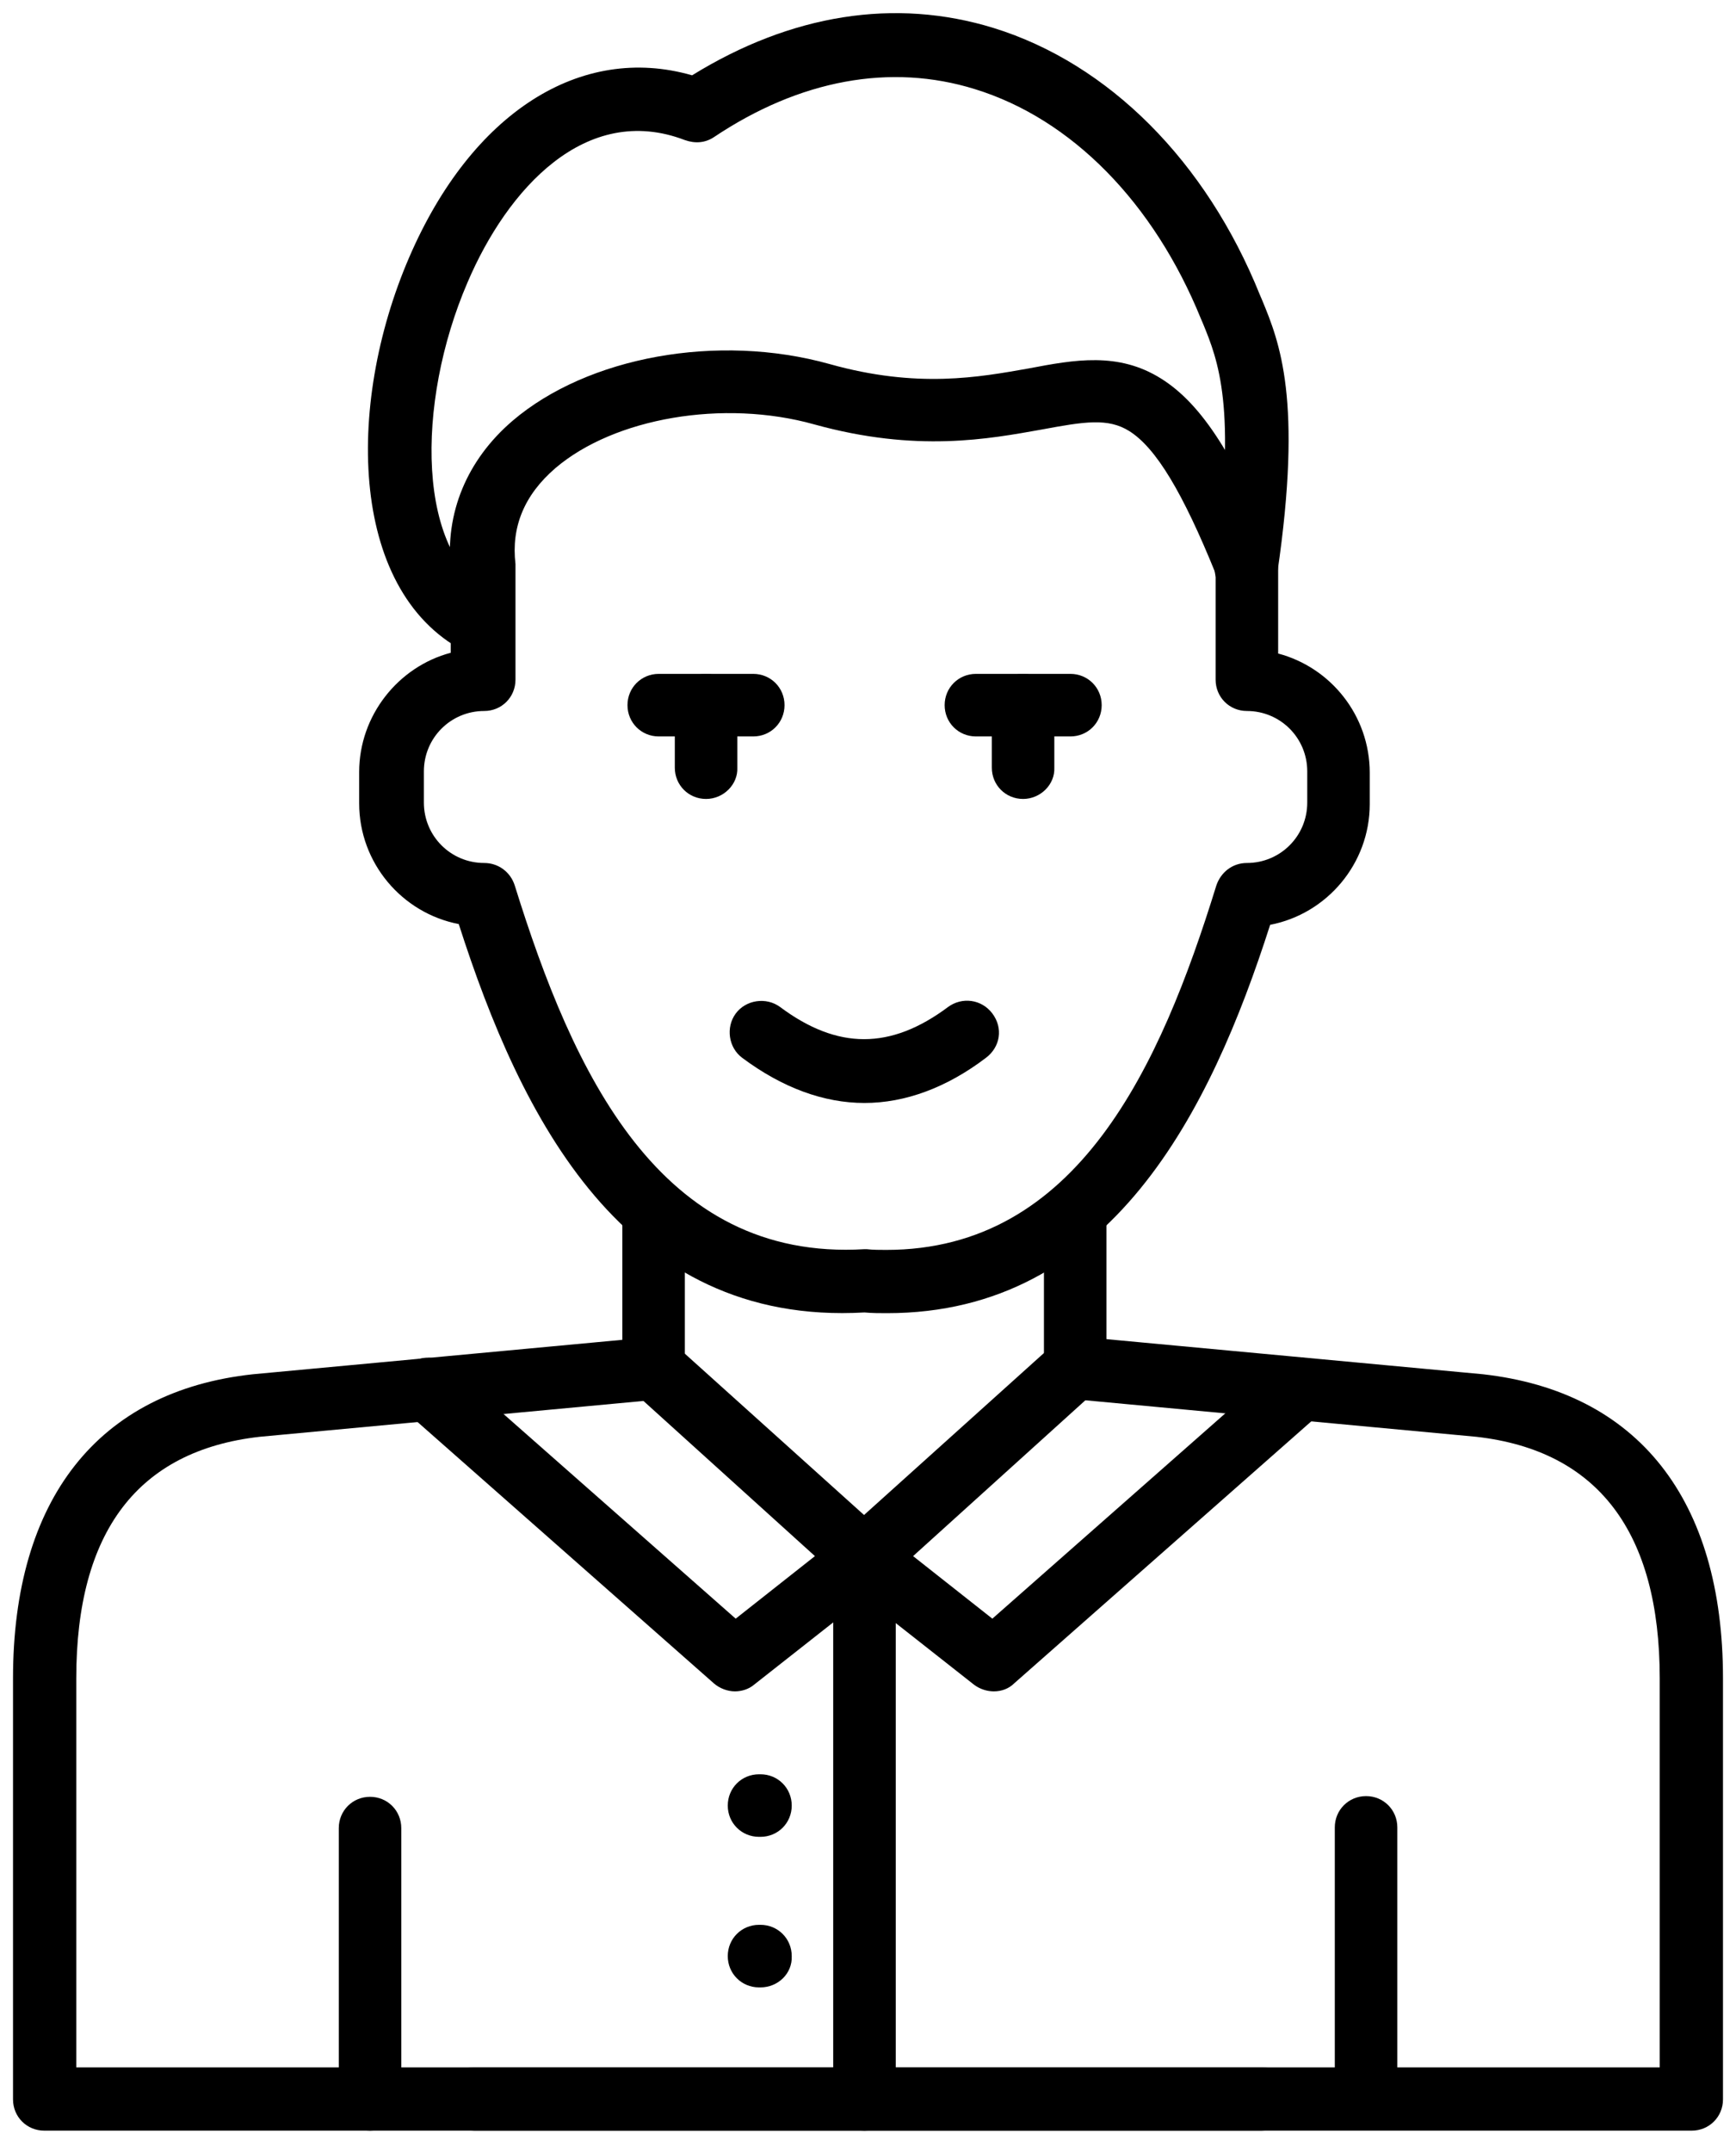 <svg width="46" height="57" viewBox="0 0 46 57" fill="none" xmlns="http://www.w3.org/2000/svg">
    <path d="M33.423 56.438H1.174C0.711 56.438 0.345 56.072 0.345 55.61V44.455C0.345 39.716 2.599 36.845 6.703 36.402L17.241 35.42C17.703 35.381 18.108 35.709 18.146 36.171C18.185 36.633 17.857 37.038 17.395 37.077L6.876 38.059C3.659 38.425 2.021 40.564 2.021 44.455V54.762H33.443C33.905 54.762 34.271 55.128 34.271 55.59C34.271 56.053 33.886 56.438 33.423 56.438Z" fill="black"/>
    <path d="M17.318 37.077C16.856 37.077 16.49 36.711 16.49 36.248V32.087C16.49 31.625 16.856 31.259 17.318 31.259C17.781 31.259 18.147 31.625 18.147 32.087V36.248C18.166 36.711 17.781 37.077 17.318 37.077Z" fill="black"/>
    <path d="M28.491 37.077C28.029 37.077 27.662 36.711 27.662 36.248V32.087C27.662 31.625 28.029 31.259 28.491 31.259C28.953 31.259 29.319 31.625 29.319 32.087V36.248C29.319 36.711 28.953 37.077 28.491 37.077Z" fill="black"/>
    <path d="M12.79 17.388C12.675 17.388 12.54 17.369 12.424 17.311C9.265 15.789 9.13 10.78 10.845 6.811C12.501 2.978 15.391 1.147 18.339 1.995C20.959 0.377 23.714 -0.066 26.334 0.743C29.378 1.687 31.959 4.268 33.385 7.813L33.443 7.948C33.905 9.065 34.521 10.587 33.847 15.172C33.789 15.635 33.346 15.943 32.903 15.885C32.441 15.827 32.133 15.384 32.19 14.941C32.788 10.799 32.267 9.528 31.882 8.584L31.824 8.449C30.572 5.366 28.395 3.151 25.833 2.361C23.598 1.667 21.19 2.111 18.917 3.633C18.686 3.787 18.416 3.806 18.146 3.71C15.526 2.708 13.445 5 12.386 7.486C11.018 10.664 10.999 14.768 13.156 15.808C13.58 16.001 13.754 16.502 13.542 16.925C13.407 17.214 13.099 17.388 12.79 17.388Z" fill="black"/>
    <path d="M23.503 34.784C23.311 34.784 23.118 34.784 22.906 34.765C16.529 35.131 13.794 29.583 12.156 24.477C10.653 24.188 9.517 22.859 9.517 21.279V20.451C9.517 18.948 10.557 17.657 11.944 17.291V15.095C11.79 13.593 12.368 12.186 13.582 11.146C15.566 9.451 19.015 8.815 21.981 9.643C24.312 10.298 25.95 9.99 27.26 9.759C28.474 9.528 29.63 9.316 30.766 10.028C31.845 10.703 32.751 12.109 33.81 14.768C33.849 14.864 33.868 14.98 33.868 15.076V17.311C35.255 17.677 36.295 18.948 36.295 20.47V21.299C36.295 22.878 35.159 24.208 33.656 24.497C32.076 29.428 29.437 34.784 23.503 34.784ZM22.906 33.089C22.925 33.089 22.945 33.089 22.964 33.089C23.137 33.108 23.311 33.108 23.484 33.108C28.551 33.108 30.747 28.253 32.23 23.456C32.346 23.11 32.654 22.859 33.039 22.859C33.926 22.859 34.639 22.146 34.639 21.26V20.432C34.639 19.546 33.926 18.833 33.039 18.833C32.577 18.833 32.211 18.467 32.211 18.004V15.192C31.344 13.053 30.631 11.859 29.919 11.416C29.36 11.069 28.743 11.165 27.607 11.377C26.2 11.627 24.293 11.994 21.577 11.242C19.169 10.568 16.279 11.069 14.719 12.398C13.89 13.111 13.543 13.959 13.659 14.941C13.659 14.98 13.659 14.999 13.659 15.037V18.004C13.659 18.467 13.293 18.833 12.831 18.833C11.944 18.833 11.232 19.546 11.232 20.432V21.26C11.232 22.146 11.944 22.859 12.831 22.859C13.197 22.859 13.524 23.09 13.64 23.456C15.181 28.407 17.473 33.416 22.906 33.089C22.887 33.089 22.868 33.089 22.906 33.089Z" fill="black"/>
    <path d="M9.805 56.438C9.343 56.438 8.977 56.072 8.977 55.61V48.424C8.977 47.961 9.343 47.595 9.805 47.595C10.268 47.595 10.633 47.961 10.633 48.424V55.61C10.633 56.072 10.268 56.438 9.805 56.438Z" fill="black"/>
    <path d="M11.729 55.59C11.729 55.128 12.095 54.762 12.557 54.762H43.979V44.455C43.979 40.583 42.341 38.425 39.124 38.059L28.605 37.077C28.143 37.038 27.815 36.634 27.854 36.171C27.892 35.709 28.297 35.362 28.759 35.42L39.297 36.402C43.401 36.865 45.655 39.716 45.655 44.455V55.61C45.655 56.072 45.289 56.438 44.826 56.438H12.576C12.114 56.438 11.729 56.053 11.729 55.59Z" fill="black"/>
    <path d="M35.369 55.59V48.405C35.369 47.942 35.736 47.576 36.198 47.576C36.66 47.576 37.026 47.942 37.026 48.405V55.59C37.026 56.053 36.66 56.419 36.198 56.419C35.736 56.419 35.369 56.072 35.369 55.59Z" fill="black"/>
    <path d="M22.905 29.216C21.827 29.216 20.729 28.812 19.669 28.022C19.303 27.752 19.226 27.213 19.495 26.847C19.765 26.481 20.305 26.404 20.671 26.674C22.193 27.81 23.599 27.81 25.121 26.674C25.487 26.404 26.007 26.462 26.296 26.847C26.585 27.232 26.508 27.733 26.123 28.022C25.082 28.812 23.984 29.216 22.905 29.216Z" fill="black"/>
    <path d="M28.364 19.507H25.86C25.397 19.507 25.031 19.141 25.031 18.678C25.031 18.216 25.397 17.85 25.86 17.85H28.364C28.826 17.85 29.192 18.216 29.192 18.678C29.192 19.141 28.826 19.507 28.364 19.507Z" fill="black"/>
    <path d="M27.109 21.163C26.647 21.163 26.281 20.797 26.281 20.335V18.678C26.281 18.216 26.647 17.85 27.109 17.85C27.571 17.85 27.937 18.216 27.937 18.678V20.335C27.957 20.778 27.571 21.163 27.109 21.163Z" fill="black"/>
    <path d="M19.96 19.507H17.455C16.993 19.507 16.627 19.141 16.627 18.678C16.627 18.216 16.993 17.85 17.455 17.85H19.96C20.422 17.85 20.788 18.216 20.788 18.678C20.788 19.141 20.422 19.507 19.96 19.507Z" fill="black"/>
    <path d="M18.709 21.163C18.247 21.163 17.881 20.797 17.881 20.335V18.678C17.881 18.216 18.247 17.85 18.709 17.85C19.171 17.85 19.537 18.216 19.537 18.678V20.335C19.557 20.778 19.171 21.163 18.709 21.163Z" fill="black"/>
    <path d="M26.334 44.802C26.16 44.802 25.968 44.744 25.814 44.629L22.385 41.931C22.192 41.777 22.076 41.546 22.057 41.296C22.057 41.045 22.153 40.814 22.327 40.641L27.914 35.613C28.26 35.304 28.781 35.324 29.089 35.67C29.397 36.017 29.378 36.537 29.031 36.846L24.195 41.219L26.295 42.876L33.905 36.171C34.252 35.863 34.772 35.902 35.08 36.248C35.389 36.595 35.35 37.115 35.003 37.423L26.873 44.59C26.738 44.725 26.546 44.802 26.334 44.802Z" fill="black"/>
    <path d="M22.907 56.438C22.444 56.438 22.078 56.072 22.078 55.61V41.276C22.078 40.814 22.444 40.448 22.907 40.448C23.369 40.448 23.735 40.814 23.735 41.276V55.61C23.754 56.053 23.369 56.438 22.907 56.438Z" fill="black"/>
    <path d="M20.151 48.655H20.113C19.65 48.655 19.284 48.289 19.284 47.827C19.284 47.364 19.65 46.998 20.113 46.998H20.151C20.613 46.998 20.979 47.364 20.979 47.827C20.979 48.289 20.613 48.655 20.151 48.655Z" fill="black"/>
    <path d="M20.151 52.643H20.113C19.65 52.643 19.284 52.277 19.284 51.814C19.284 51.352 19.65 50.986 20.113 50.986H20.151C20.613 50.986 20.979 51.352 20.979 51.814C20.999 52.277 20.613 52.643 20.151 52.643Z" fill="black"/>
    <path d="M19.475 44.802C19.282 44.802 19.071 44.725 18.916 44.59L10.787 37.423C10.44 37.115 10.401 36.595 10.71 36.248C11.018 35.902 11.538 35.863 11.885 36.171L19.494 42.876L21.594 41.219L16.759 36.846C16.412 36.537 16.393 35.998 16.701 35.67C17.009 35.324 17.549 35.304 17.876 35.613L23.463 40.641C23.656 40.814 23.752 41.045 23.733 41.296C23.733 41.546 23.598 41.777 23.405 41.931L19.976 44.629C19.841 44.744 19.648 44.802 19.475 44.802Z" fill="black"/>
</svg>

